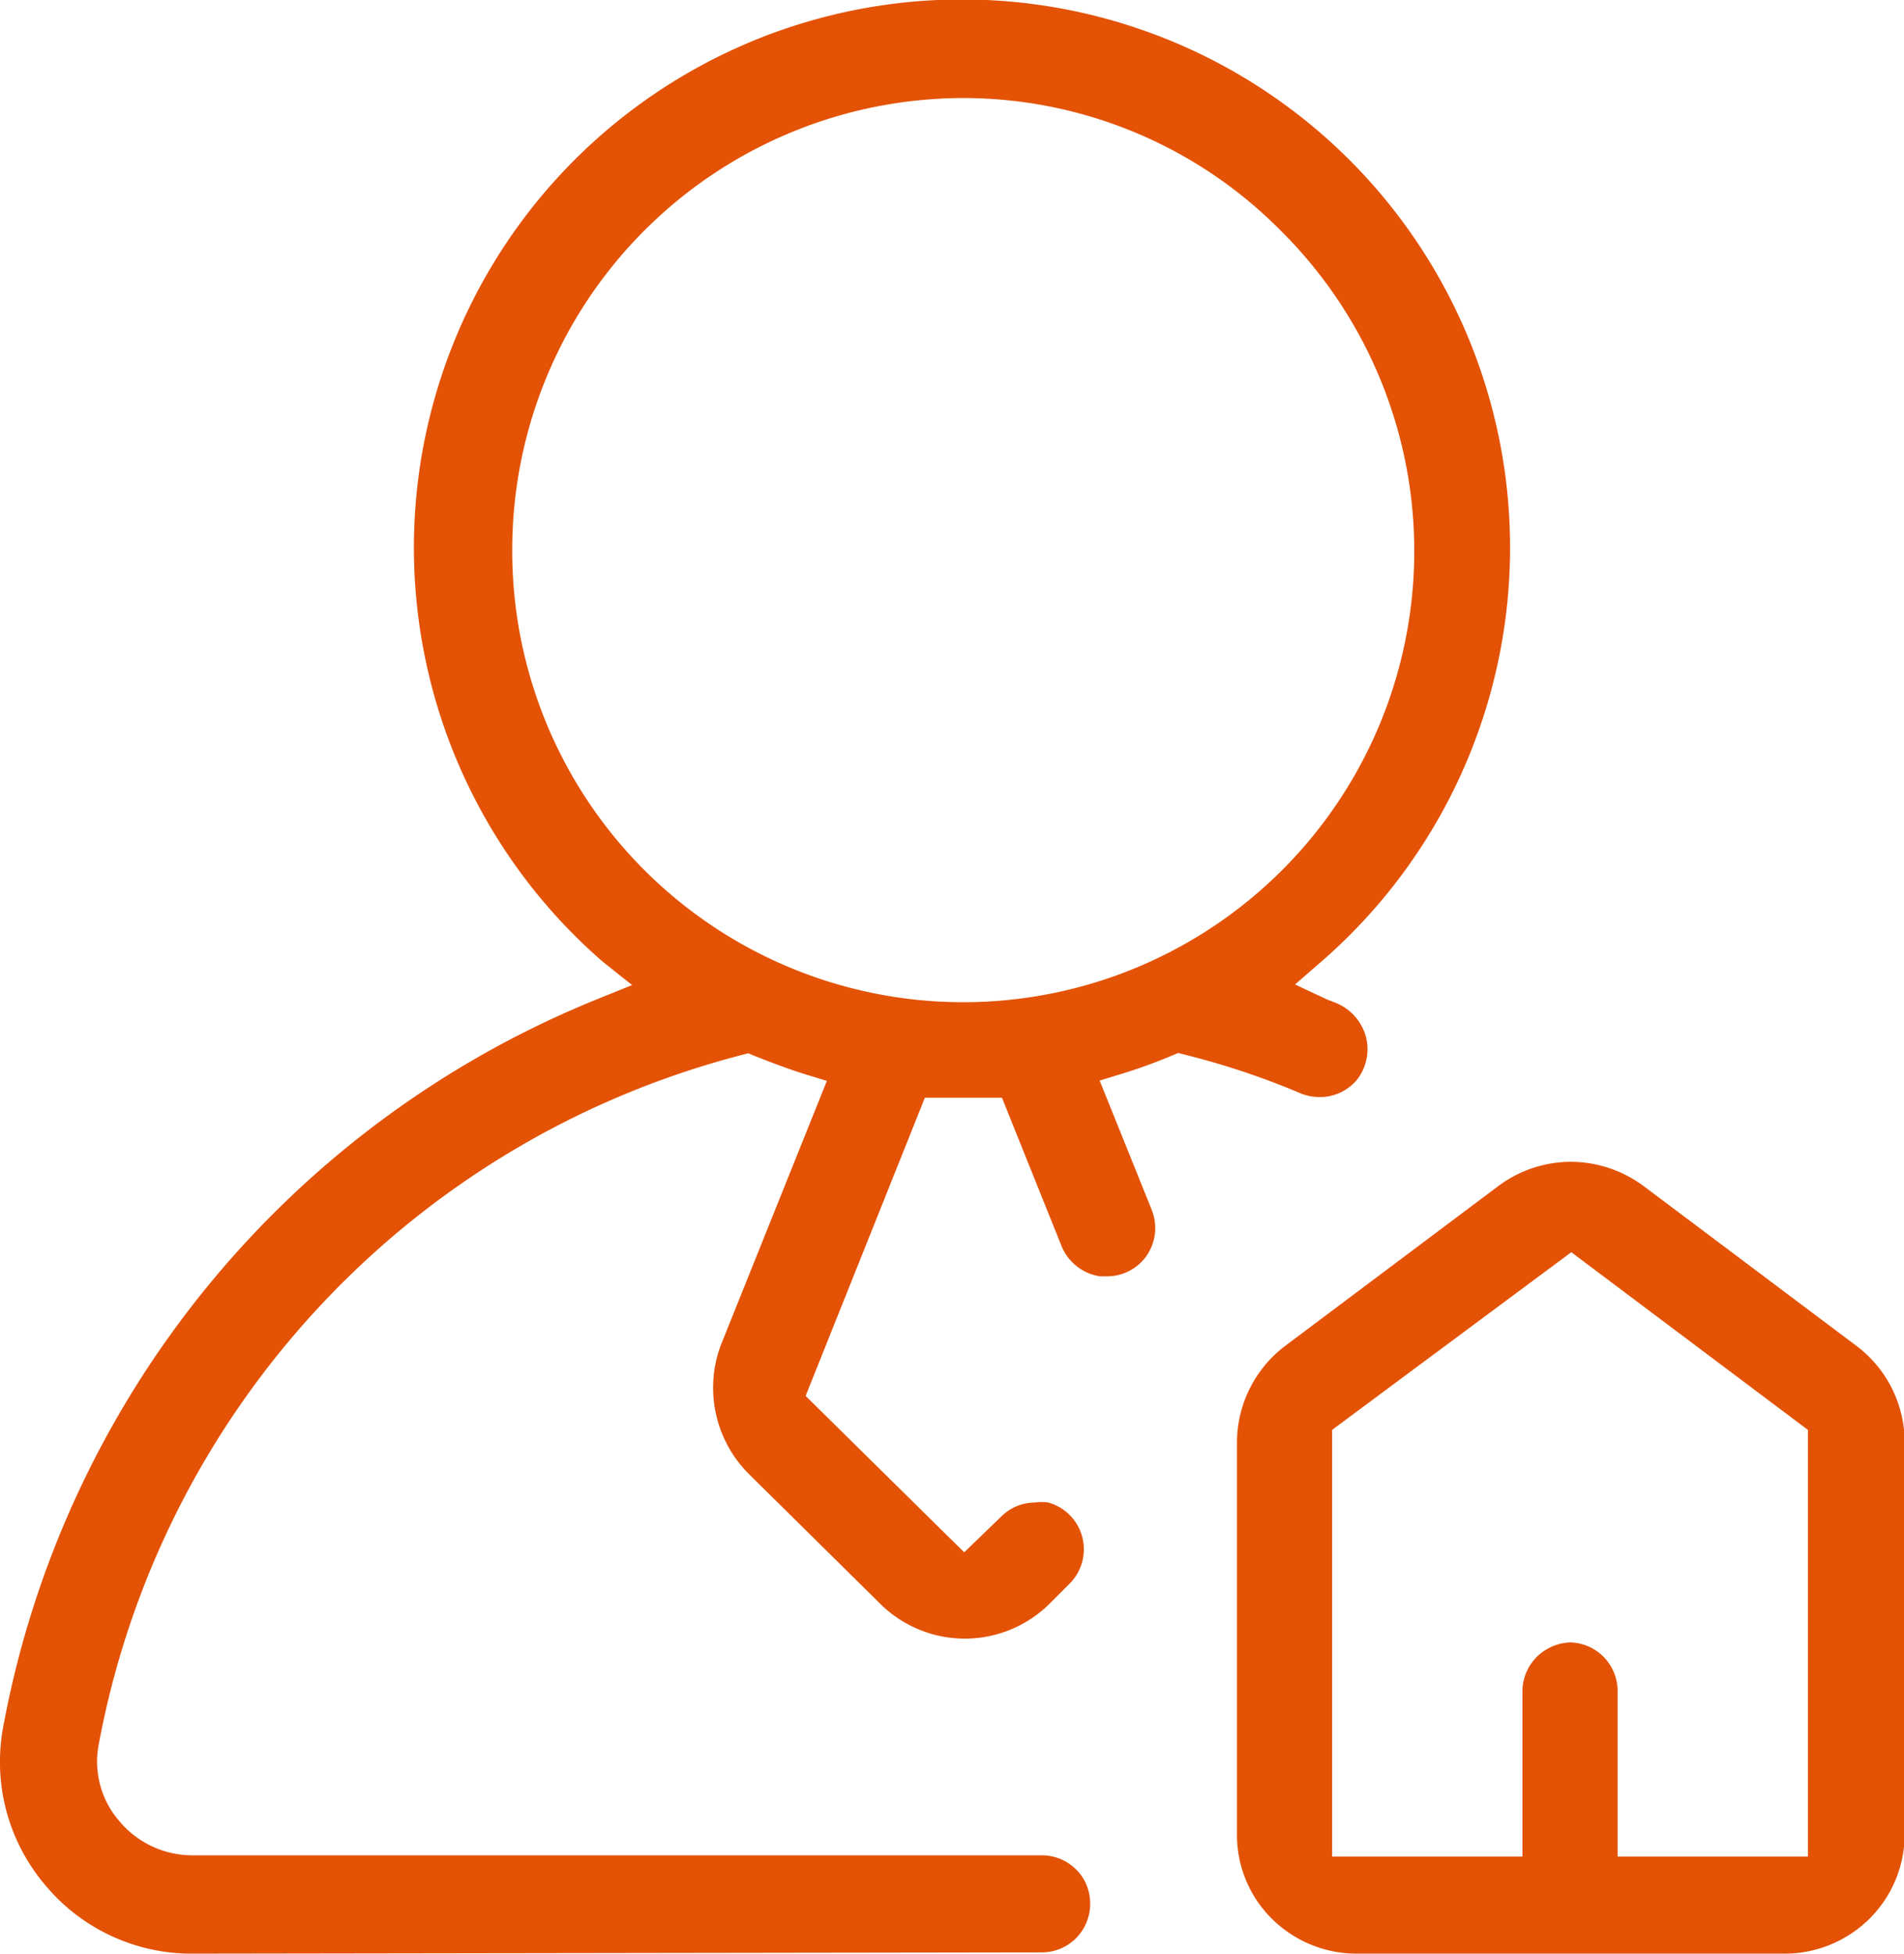 <svg xmlns="http://www.w3.org/2000/svg" viewBox="0 0 60.03 61.58"><defs><style>.cls-1{fill:#e35205}</style></defs><g id="Layer_2" data-name="Layer 2"><g id="Layer_2-2" data-name="Layer 2"><path class="cls-1" d="M6.05 61.58a6 6 0 0 1-4.64-2.18 6 6 0 0 1-1.32-4.91 30.8 30.8 0 0 1 18.75-23l1.09-.44-.93-.74a17.28 17.28 0 1 1 22.66 0l-.83.72 1 .47.23.09a1.61 1.61 0 0 1 1 1.07 1.57 1.57 0 0 1-.25 1.34 1.52 1.52 0 0 1-1.21.58 1.57 1.57 0 0 1-.6-.12 24.41 24.41 0 0 0-3.62-1.21l-.23-.06-.22.09a16 16 0 0 1-1.51.55l-.75.23 1.64 4.07a1.54 1.54 0 0 1-.21 1.52 1.52 1.52 0 0 1-1.21.58h-.21a1.56 1.56 0 0 1-1.21-.95l-1.88-4.68h-2.43L25.4 44l5 4.93 1.18-1.14a1.51 1.51 0 0 1 1.06-.43 1.4 1.4 0 0 1 .41 0 1.53 1.53 0 0 1 .69 2.54l-.64.64a3.79 3.79 0 0 1-5.36 0l-4.14-4.09a3.84 3.84 0 0 1-.87-4.06l3.34-8.32-.75-.23c-.51-.16-1-.35-1.51-.55l-.22-.09-.23.06A27.68 27.68 0 0 0 3.11 55a2.86 2.86 0 0 0 .65 2.4 3 3 0 0 0 2.29 1.08h26.8a1.53 1.53 0 0 1 1.32.76 1.55 1.55 0 0 1 0 1.53 1.52 1.52 0 0 1-1.32.77zM30.37 3.09a14.24 14.24 0 0 0-14.22 14.22 14.22 14.22 0 1 0 24.27-10 14.09 14.09 0 0 0-10.05-4.22z"/><path class="cls-1" d="M42.76 61.58a3.8 3.8 0 0 1-2.67-1.11A3.72 3.72 0 0 1 39 57.8V45.43a3.83 3.83 0 0 1 1.51-3l6.75-5.06a3.84 3.84 0 0 1 2.27-.75 3.88 3.88 0 0 1 2.27.75l6.74 5.06a3.8 3.8 0 0 1 1.51 3V57.8a3.75 3.75 0 0 1-1.1 2.67 3.8 3.8 0 0 1-2.68 1.11zm6.75-9.81A1.53 1.53 0 0 1 51 53.3v5.22h6V45.07l-7.46-5.6-7.54 5.6v13.45h6V53.3a1.54 1.54 0 0 1 .74-1.3 1.58 1.58 0 0 1 .77-.23z"/></g></g></svg>